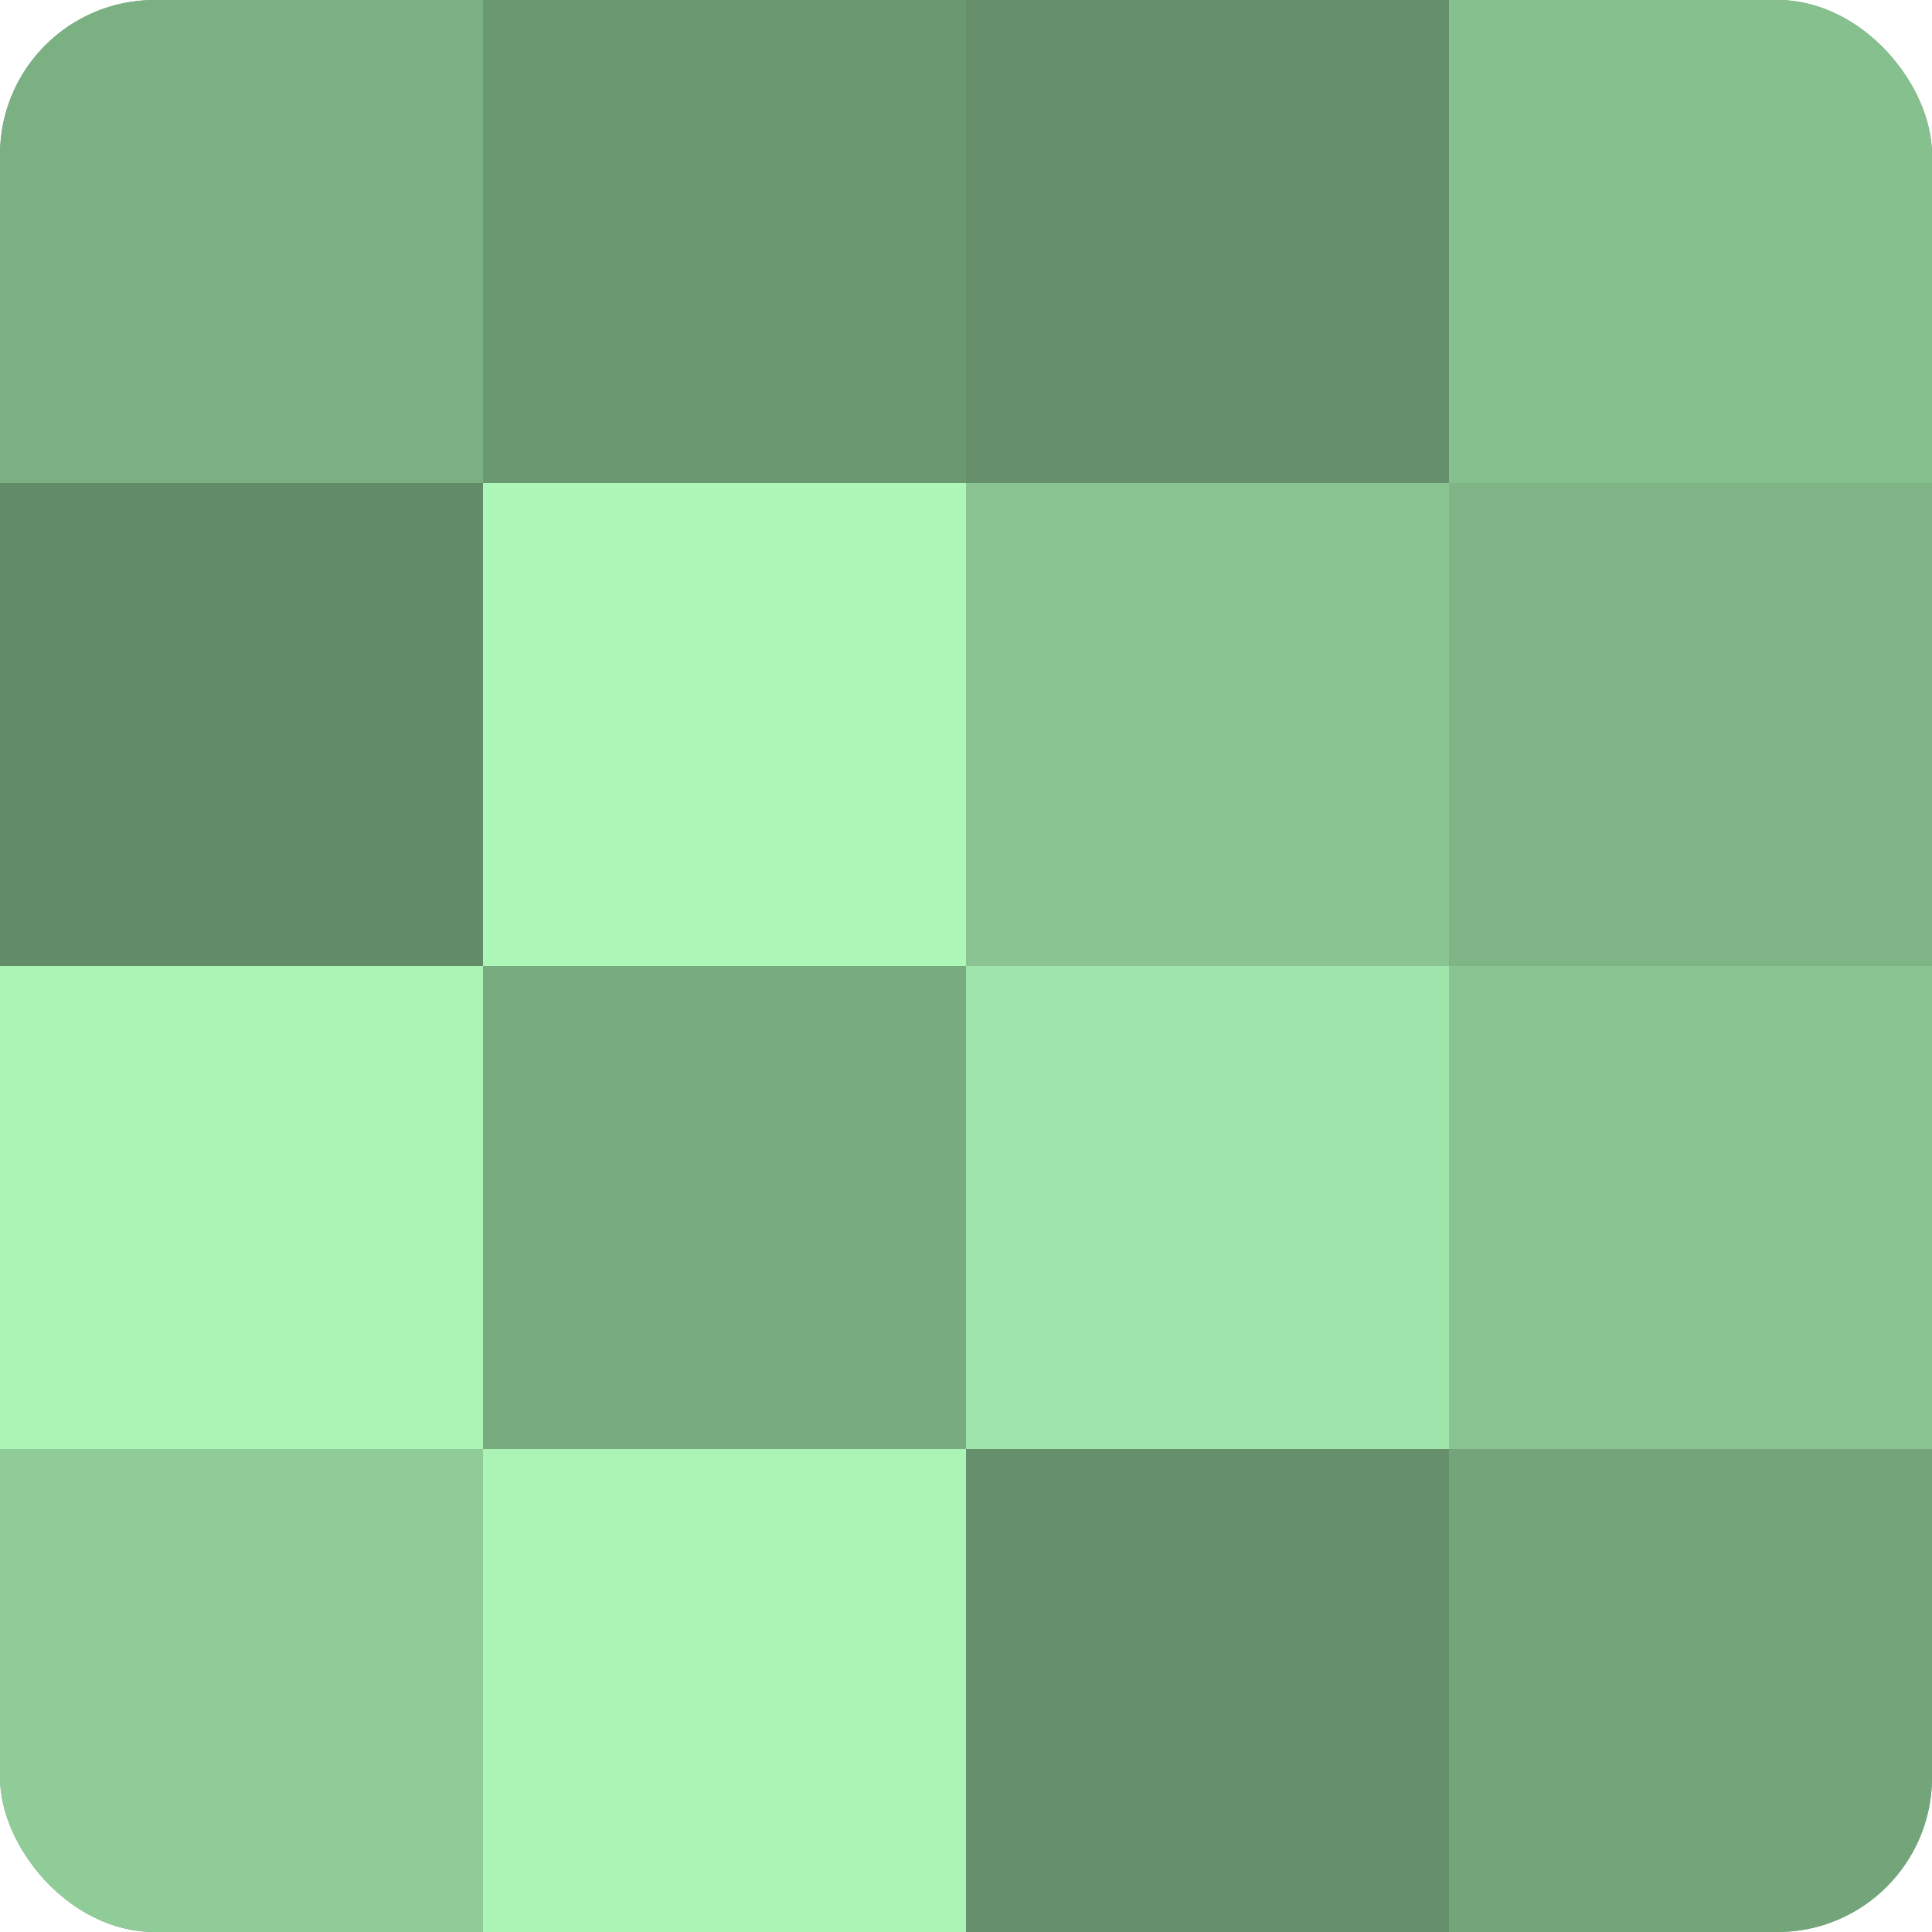 <?xml version="1.0" encoding="UTF-8"?>
<svg xmlns="http://www.w3.org/2000/svg" width="60" height="60" viewBox="0 0 100 100" preserveAspectRatio="xMidYMid meet"><defs><clipPath id="c" width="100" height="100"><rect width="100" height="100" rx="8" ry="8"/></clipPath></defs><g clip-path="url(#c)"><rect width="100" height="100" fill="#70a077"/><rect width="25" height="25" fill="#7bb083"/><rect y="25" width="25" height="25" fill="#628c68"/><rect y="50" width="25" height="25" fill="#abf4b6"/><rect y="75" width="25" height="25" fill="#8fcc98"/><rect x="25" width="25" height="25" fill="#6a9871"/><rect x="25" y="25" width="25" height="25" fill="#adf8b9"/><rect x="25" y="50" width="25" height="25" fill="#78ac80"/><rect x="25" y="75" width="25" height="25" fill="#abf4b6"/><rect x="50" width="25" height="25" fill="#65906b"/><rect x="50" y="25" width="25" height="25" fill="#89c492"/><rect x="50" y="50" width="25" height="25" fill="#9fe4aa"/><rect x="50" y="75" width="25" height="25" fill="#65906b"/><rect x="75" width="25" height="25" fill="#86c08f"/><rect x="75" y="25" width="25" height="25" fill="#7eb486"/><rect x="75" y="50" width="25" height="25" fill="#89c492"/><rect x="75" y="75" width="25" height="25" fill="#73a47a"/></g></svg>
